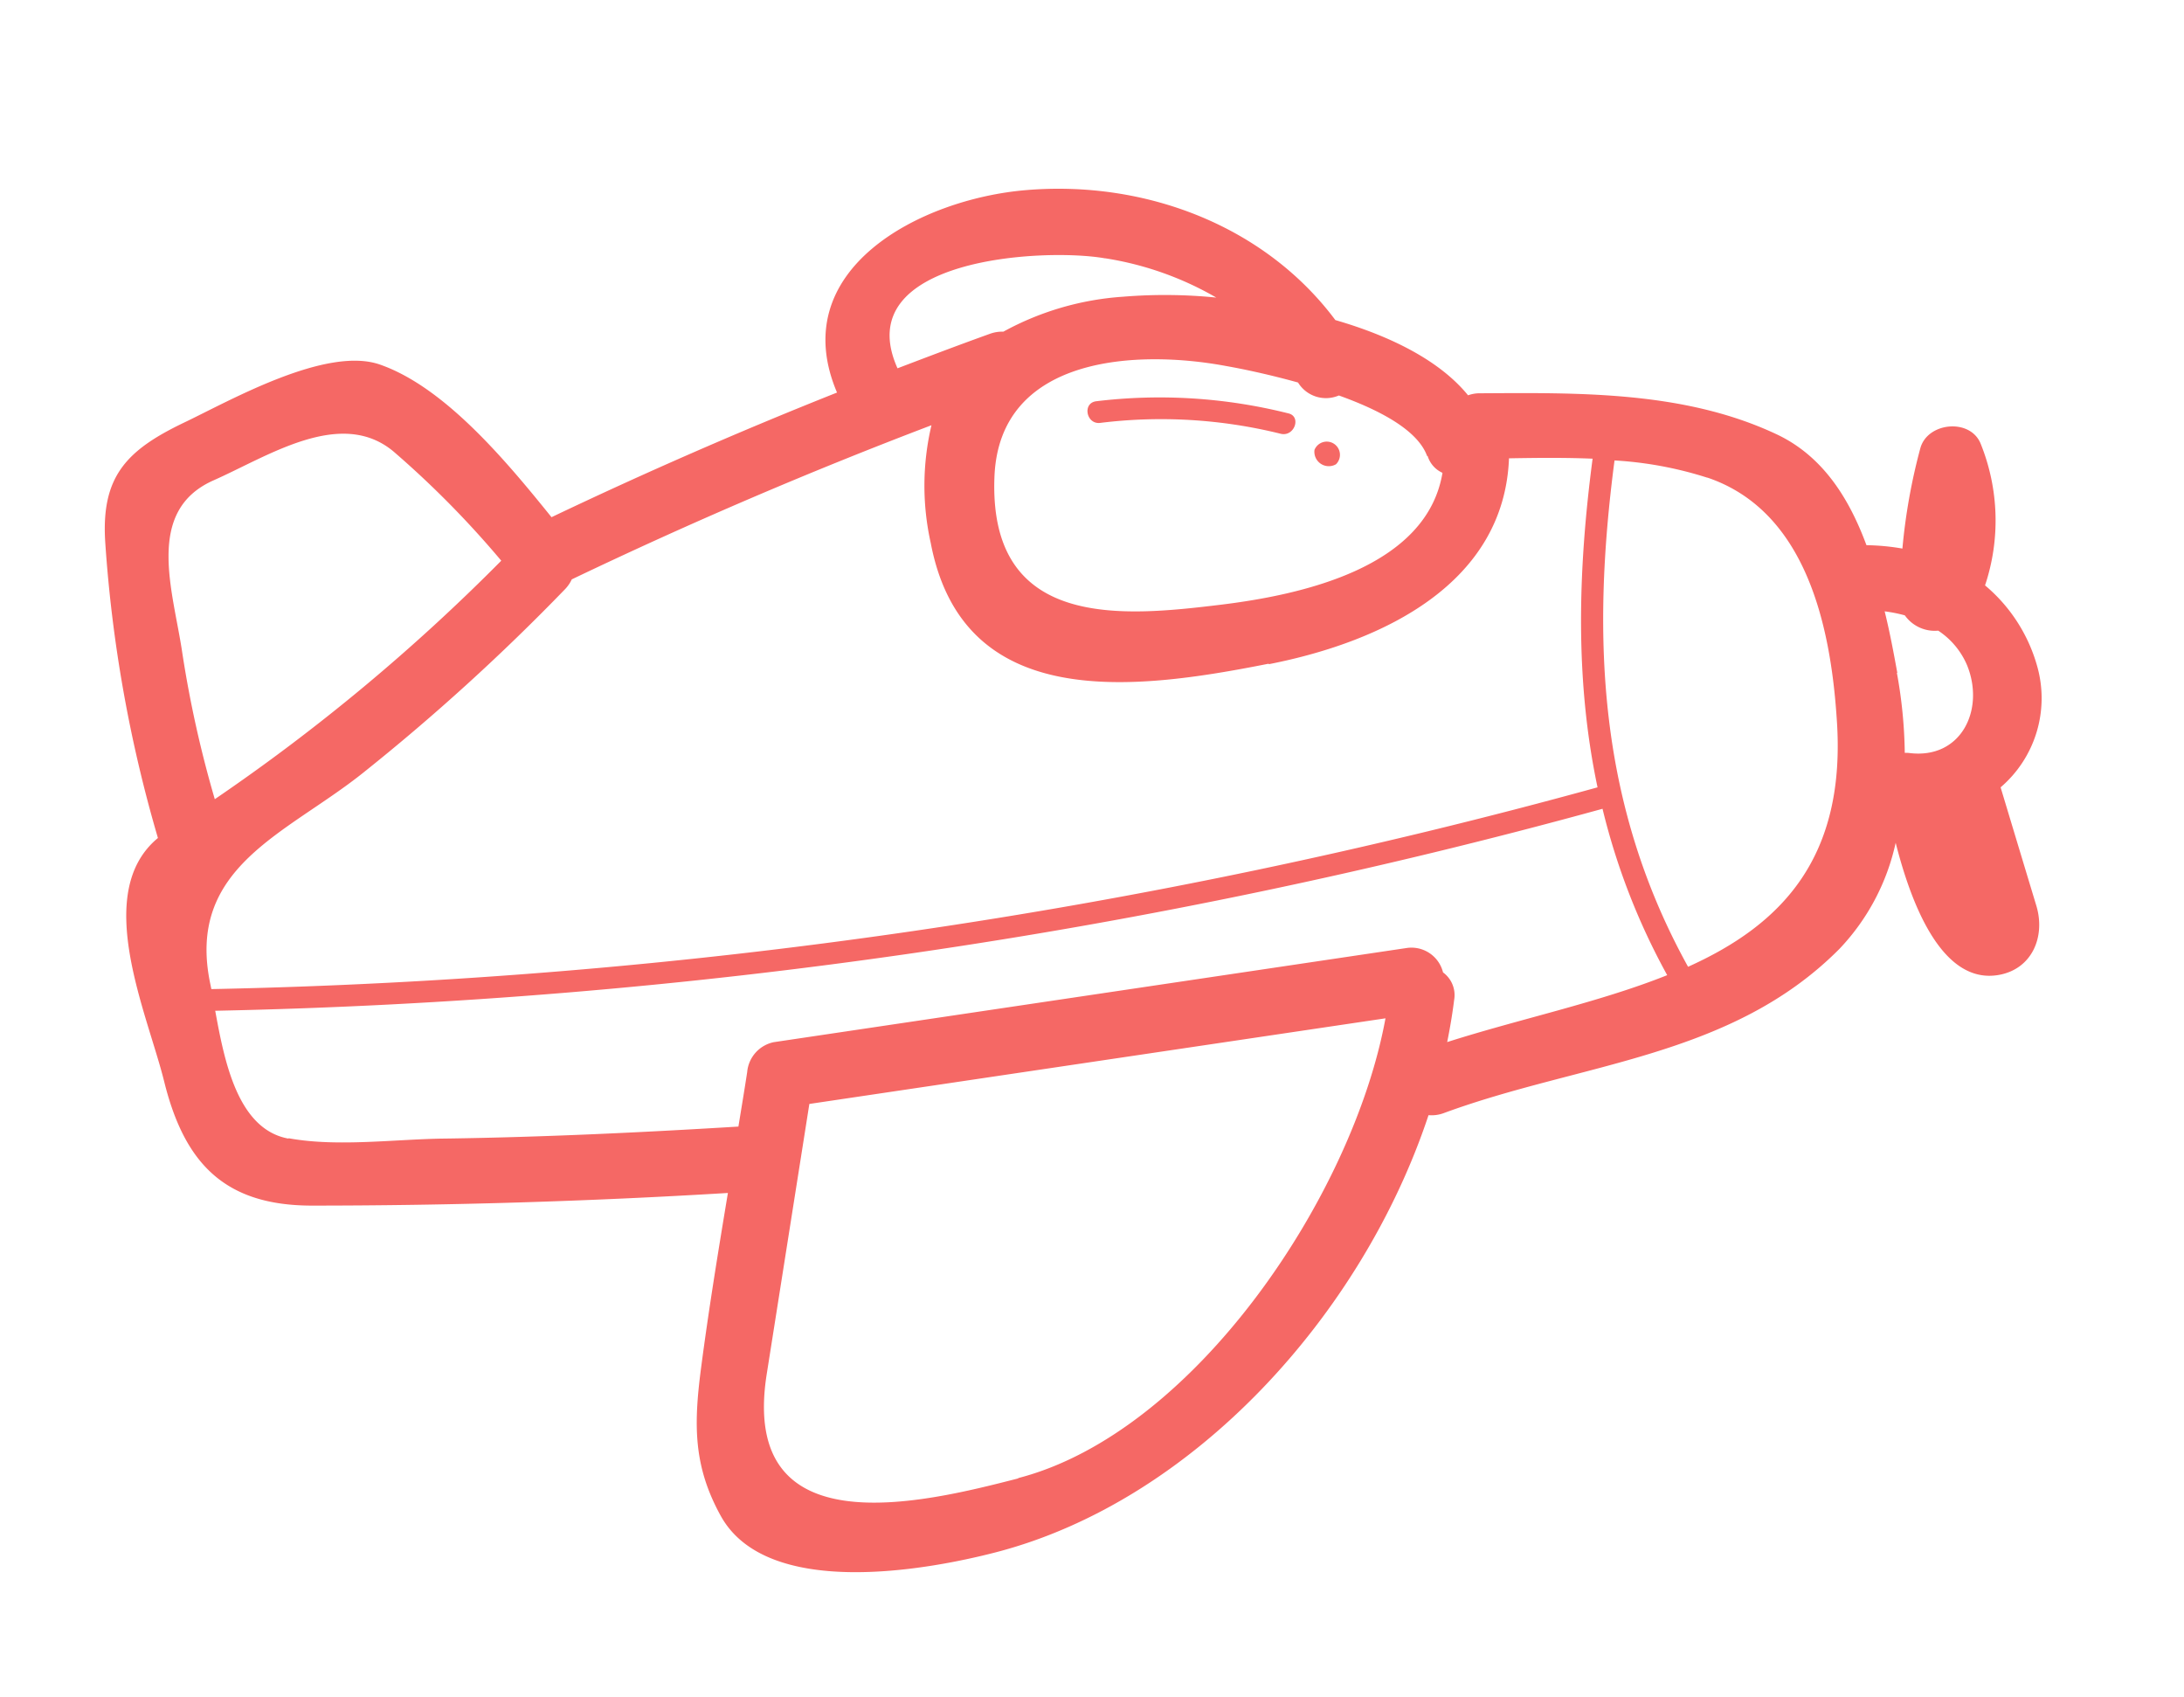 <svg xmlns="http://www.w3.org/2000/svg" width="103" height="80" fill="none" viewBox="0 0 103 80">
  <path fill="#F56865" d="M94.351 37.121a4136.02 4136.02 0 001.686 5.585c.437 1.449-.197 2.981-1.771 3.26-2.735.483-4.175-3.515-4.864-6.23a10.494 10.494 0 01-2.648 4.998c-5.107 5.146-12.177 5.358-18.657 7.744-.231.087-.48.121-.726.1-3.136 9.435-11.1 18.204-20.421 20.614-3.307.856-10.794 2.2-12.96-1.724-1.288-2.334-1.276-4.274-.935-6.907.362-2.78.815-5.55 1.274-8.315-6.545.396-13.08.595-19.607.596-4.117.004-6.022-1.984-6.98-5.854-.8-3.23-3.416-8.894-.294-11.478a64.915 64.915 0 01-2.483-13.92c-.208-3.124.996-4.363 3.726-5.67 2.155-1.03 6.683-3.615 9.223-2.733 3.057 1.062 5.954 4.542 8.096 7.198a221.448 221.448 0 0113.465-5.877c-2.462-5.793 3.909-9.126 8.912-9.544 5.613-.474 11.26 1.669 14.59 6.127 2.587.748 4.923 1.904 6.258 3.547a1.66 1.66 0 01.478-.095c4.713-.027 9.682-.12 14.04 1.917 2.19 1.016 3.444 3.008 4.271 5.244.569.009 1.136.062 1.696.16.144-1.596.426-3.177.844-4.725.334-1.244 2.387-1.438 2.858-.19.85 2.124.92 4.481.195 6.651a7.661 7.661 0 012.482 3.895 5.53 5.53 0 01-1.748 5.626zM48.017 69.69c8.296-2.145 15.79-13.302 17.324-21.678L38.17 52.049l-2.01 12.735c-1.302 8.241 7.386 6.072 11.861 4.92l-.003-.015zM13.604 53.665c2.33.427 5.06.038 7.424.016 4.612-.067 9.217-.286 13.796-.565.139-.853.282-1.706.414-2.567a1.58 1.58 0 011.25-1.412l29.849-4.44a1.534 1.534 0 011.718 1.15 1.326 1.326 0 01.523 1.307c-.082.657-.194 1.32-.327 1.978 3.424-1.093 7.164-1.87 10.376-3.155a31.704 31.704 0 01-3.05-7.844 267.27 267.27 0 01-65.427 9.523c.428 2.33 1.041 5.589 3.458 6.028l-.004-.019zm46.22-22.371c-6.408 1.273-14.403 2.286-15.929-5.692a12.4 12.4 0 01.034-5.553 222.175 222.175 0 00-16.964 7.268 1.67 1.67 0 01-.303.448 100.024 100.024 0 01-9.542 8.675c-3.618 2.891-8.387 4.435-7.193 9.994l.04.2a266.197 266.197 0 0065.375-9.512c-1.055-4.985-.94-10.127-.233-15.496-1.323-.055-2.65-.04-3.943-.017-.226 5.835-5.807 8.62-11.319 9.705l-.023-.02zm-41.222-9.97c-2.503-2.146-5.958.19-8.547 1.331-3.262 1.459-1.871 5.258-1.452 8.167a53.373 53.373 0 001.527 6.858A91.576 91.576 0 0023.64 26.436a45.121 45.121 0 00-5.015-5.091l-.024-.02zm33.51-9.144c-2.843-.504-12.12-.022-9.784 5.185 1.45-.552 2.9-1.103 4.36-1.627.203-.073.417-.108.631-.1a13.633 13.633 0 015.639-1.648c1.466-.12 2.94-.107 4.403.04a15.102 15.102 0 00-5.225-1.85h-.025zm15.193 9.322c-.44-1.215-2.217-2.159-4.163-2.856a1.544 1.544 0 01-1.925-.611c-1.367-.38-2.61-.64-3.378-.775-4.153-.78-10.723-.523-10.94 5.235-.277 7.252 6.142 6.563 10.663 6.018 3.88-.473 9.727-1.77 10.467-6.22a1.281 1.281 0 01-.699-.791h-.025zm13.207 1.018a17.691 17.691 0 00-4.369-.811c-1.109 8.44-.74 16.27 3.468 23.873 4.358-1.964 7.491-5.097 7.01-11.716-.295-4.434-1.476-9.776-6.089-11.345h-.02zm8.947 9.202a22.28 22.28 0 01.372 3.773c.065-.002.13 0 .195.006 2.458.321 3.595-2.032 2.746-4.13a3.67 3.67 0 00-1.364-1.637 1.73 1.73 0 01-1.574-.721 6.623 6.623 0 00-.951-.189c.248 1 .43 1.987.596 2.899l-.02-.001z"/>
  <path fill="#F56865" d="M60.406 20.453a23.43 23.43 0 00-8.511-.515c-.658.09-.865-.927-.203-1.019a24.912 24.912 0 019.054.567c.647.135.306 1.117-.34.967zM63.007 21.889a.68.68 0 01-1.014-.678.623.623 0 111.014.678z"/>
</svg>
